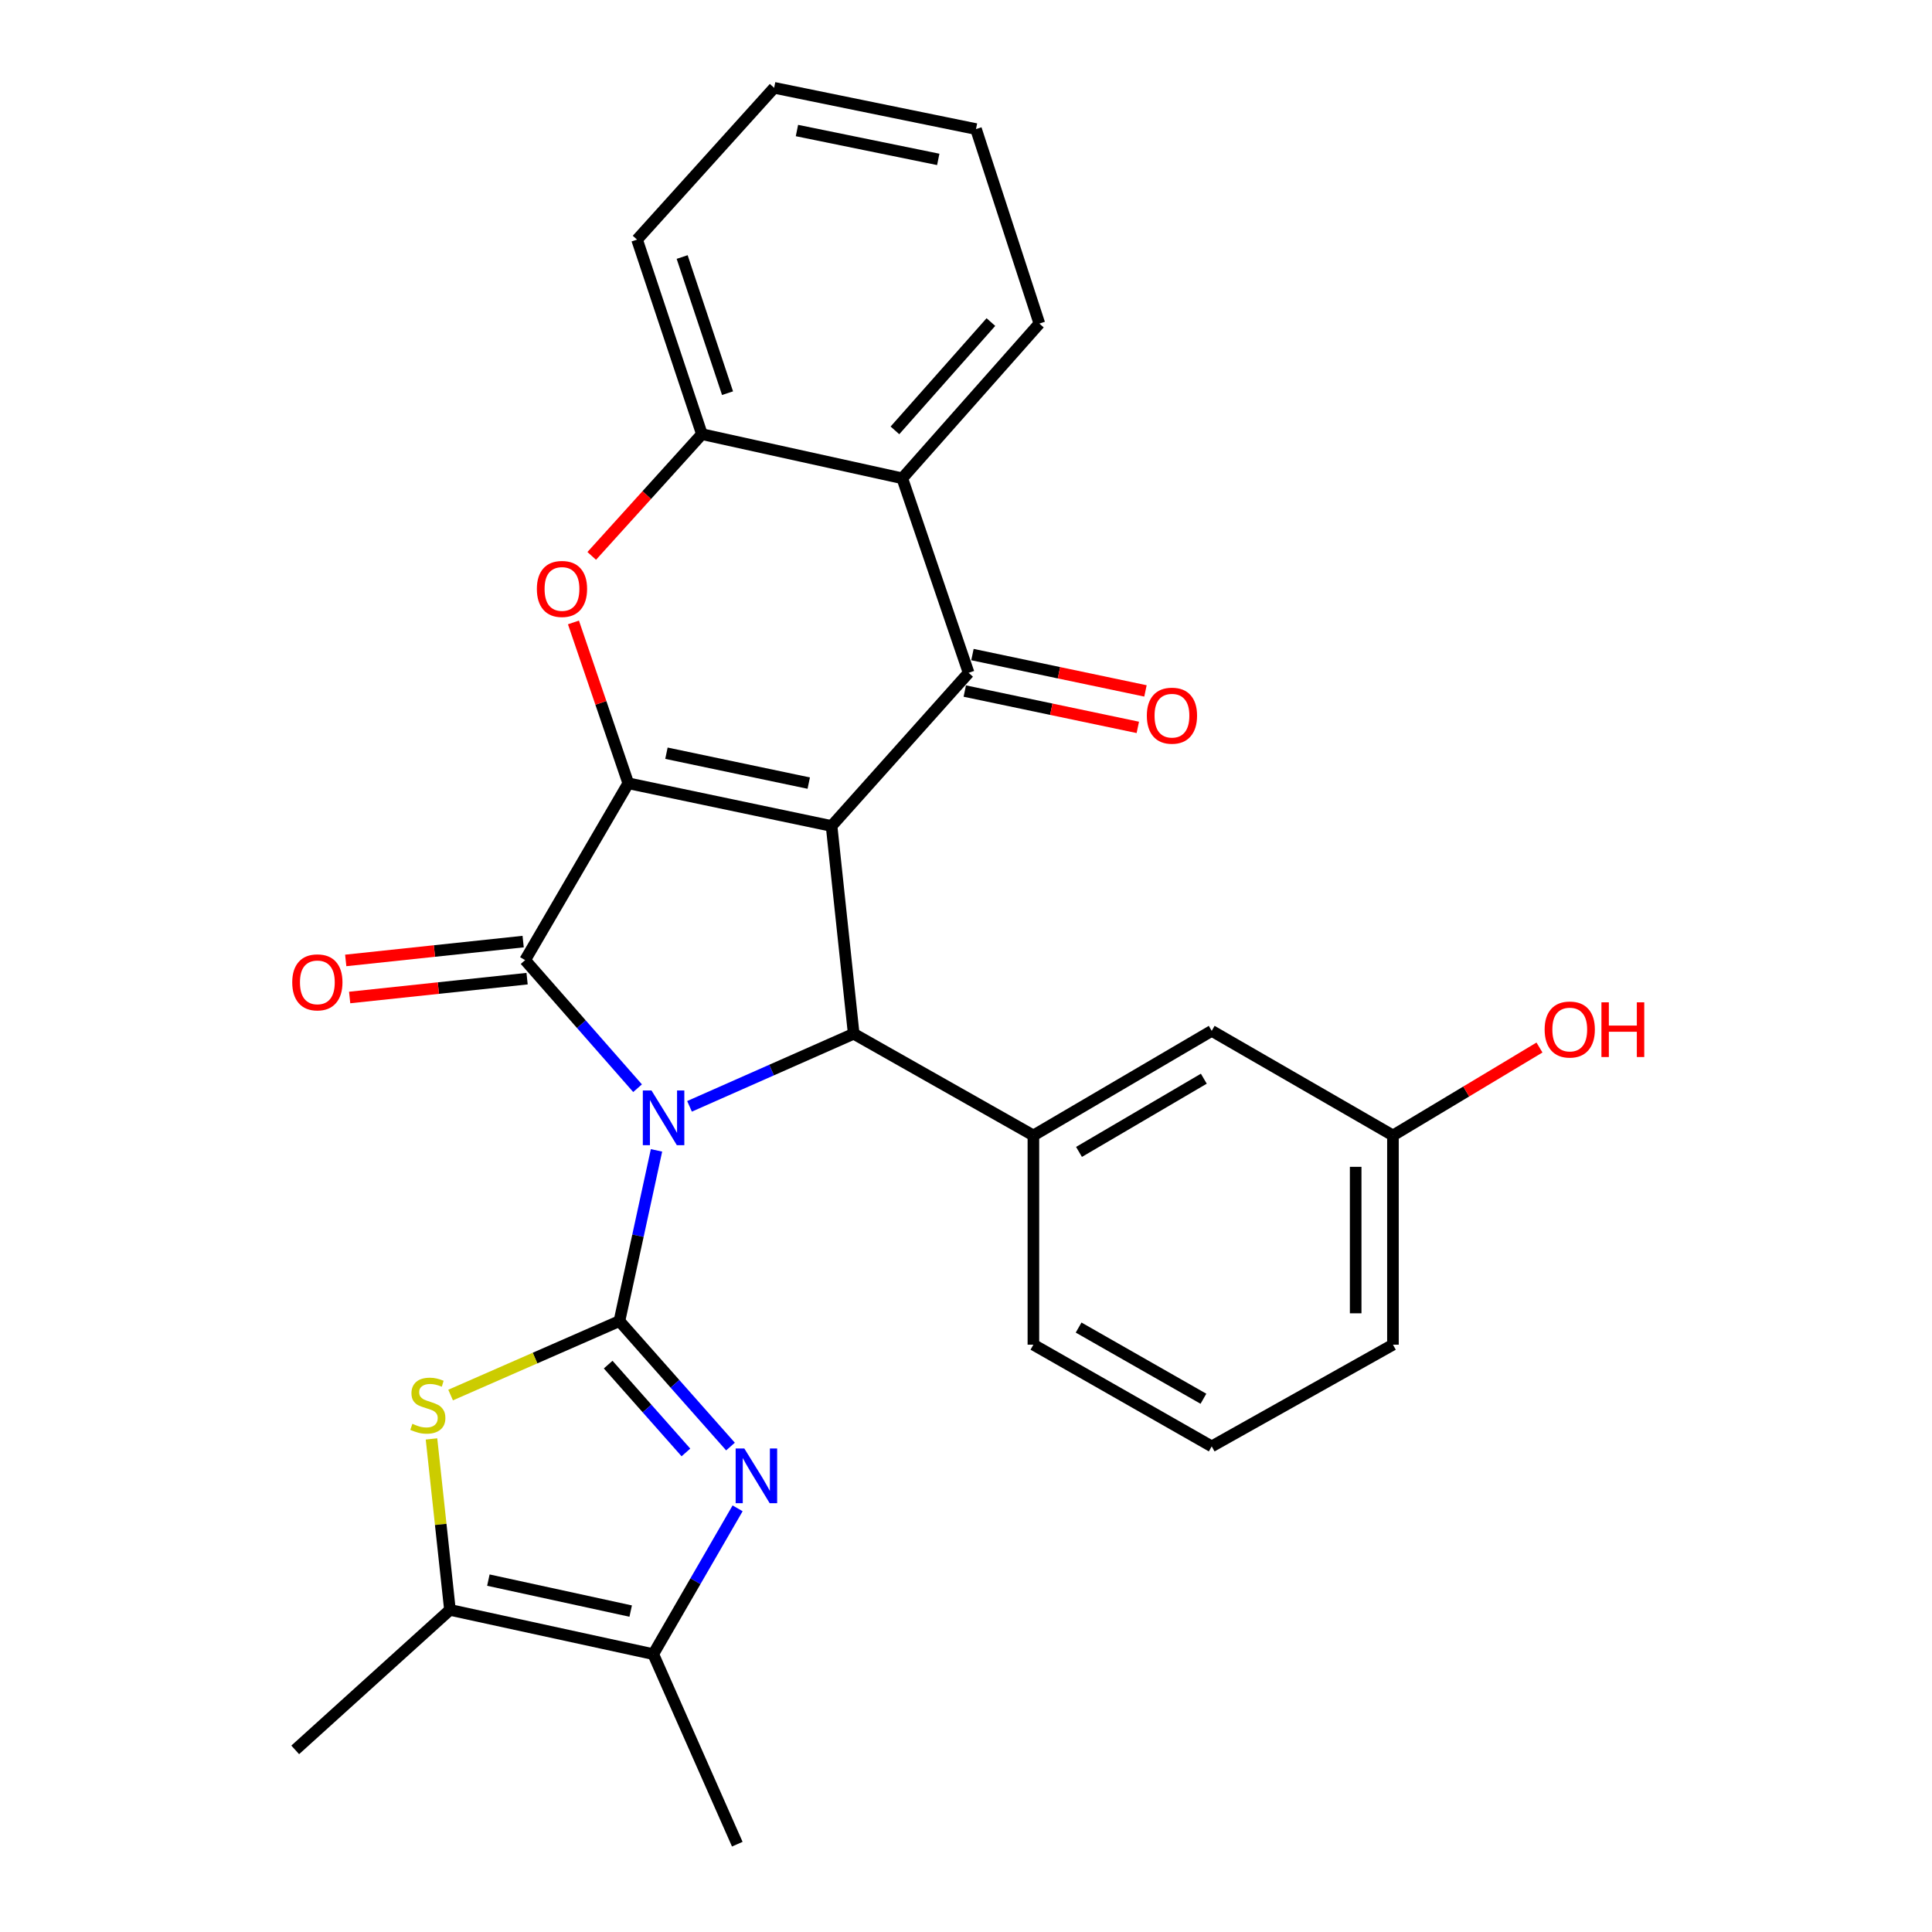 <?xml version='1.0' encoding='iso-8859-1'?>
<svg version='1.1' baseProfile='full'
              xmlns='http://www.w3.org/2000/svg'
                      xmlns:rdkit='http://www.rdkit.org/xml'
                      xmlns:xlink='http://www.w3.org/1999/xlink'
                  xml:space='preserve'
width='1000px' height='1000px' viewBox='0 0 1000 1000'>
<!-- END OF HEADER -->
<rect style='opacity:1.0;fill:#FFFFFF;stroke:none' width='1000' height='1000' x='0' y='0'> </rect>
<path class='bond-1' d='M 339.804,595.428 L 330.208,639.608' style='fill:none;fill-rule:evenodd;stroke:#0000FF;stroke-width:6px;stroke-linecap:butt;stroke-linejoin:miter;stroke-opacity:1' />
<path class='bond-1' d='M 330.208,639.608 L 320.612,683.788' style='fill:none;fill-rule:evenodd;stroke:#000000;stroke-width:6px;stroke-linecap:butt;stroke-linejoin:miter;stroke-opacity:1' />
<path class='bond-3' d='M 330.008,563.252 L 300.905,530.104' style='fill:none;fill-rule:evenodd;stroke:#0000FF;stroke-width:6px;stroke-linecap:butt;stroke-linejoin:miter;stroke-opacity:1' />
<path class='bond-3' d='M 300.905,530.104 L 271.801,496.956' style='fill:none;fill-rule:evenodd;stroke:#000000;stroke-width:6px;stroke-linecap:butt;stroke-linejoin:miter;stroke-opacity:1' />
<path class='bond-4' d='M 356.894,572.639 L 399.382,553.855' style='fill:none;fill-rule:evenodd;stroke:#0000FF;stroke-width:6px;stroke-linecap:butt;stroke-linejoin:miter;stroke-opacity:1' />
<path class='bond-4' d='M 399.382,553.855 L 441.869,535.071' style='fill:none;fill-rule:evenodd;stroke:#000000;stroke-width:6px;stroke-linecap:butt;stroke-linejoin:miter;stroke-opacity:1' />
<path class='bond-0' d='M 430.422,427.533 L 441.869,535.071' style='fill:none;fill-rule:evenodd;stroke:#000000;stroke-width:6px;stroke-linecap:butt;stroke-linejoin:miter;stroke-opacity:1' />
<path class='bond-5' d='M 430.422,427.533 L 501.356,348.249' style='fill:none;fill-rule:evenodd;stroke:#000000;stroke-width:6px;stroke-linecap:butt;stroke-linejoin:miter;stroke-opacity:1' />
<path class='bond-28' d='M 430.422,427.533 L 325.2,405.432' style='fill:none;fill-rule:evenodd;stroke:#000000;stroke-width:6px;stroke-linecap:butt;stroke-linejoin:miter;stroke-opacity:1' />
<path class='bond-28' d='M 418.605,405.337 L 344.949,389.866' style='fill:none;fill-rule:evenodd;stroke:#000000;stroke-width:6px;stroke-linecap:butt;stroke-linejoin:miter;stroke-opacity:1' />
<path class='bond-6' d='M 320.612,683.788 L 349.356,716.26' style='fill:none;fill-rule:evenodd;stroke:#000000;stroke-width:6px;stroke-linecap:butt;stroke-linejoin:miter;stroke-opacity:1' />
<path class='bond-6' d='M 349.356,716.26 L 378.1,748.733' style='fill:none;fill-rule:evenodd;stroke:#0000FF;stroke-width:6px;stroke-linecap:butt;stroke-linejoin:miter;stroke-opacity:1' />
<path class='bond-6' d='M 314.789,706.318 L 334.91,729.048' style='fill:none;fill-rule:evenodd;stroke:#000000;stroke-width:6px;stroke-linecap:butt;stroke-linejoin:miter;stroke-opacity:1' />
<path class='bond-6' d='M 334.91,729.048 L 355.031,751.779' style='fill:none;fill-rule:evenodd;stroke:#0000FF;stroke-width:6px;stroke-linecap:butt;stroke-linejoin:miter;stroke-opacity:1' />
<path class='bond-8' d='M 320.612,683.788 L 276.922,702.932' style='fill:none;fill-rule:evenodd;stroke:#000000;stroke-width:6px;stroke-linecap:butt;stroke-linejoin:miter;stroke-opacity:1' />
<path class='bond-8' d='M 276.922,702.932 L 233.232,722.076' style='fill:none;fill-rule:evenodd;stroke:#CCCC00;stroke-width:6px;stroke-linecap:butt;stroke-linejoin:miter;stroke-opacity:1' />
<path class='bond-2' d='M 325.2,405.432 L 271.801,496.956' style='fill:none;fill-rule:evenodd;stroke:#000000;stroke-width:6px;stroke-linecap:butt;stroke-linejoin:miter;stroke-opacity:1' />
<path class='bond-7' d='M 325.2,405.432 L 311.009,363.802' style='fill:none;fill-rule:evenodd;stroke:#000000;stroke-width:6px;stroke-linecap:butt;stroke-linejoin:miter;stroke-opacity:1' />
<path class='bond-7' d='M 311.009,363.802 L 296.817,322.173' style='fill:none;fill-rule:evenodd;stroke:#FF0000;stroke-width:6px;stroke-linecap:butt;stroke-linejoin:miter;stroke-opacity:1' />
<path class='bond-14' d='M 270.781,487.363 L 224.864,492.242' style='fill:none;fill-rule:evenodd;stroke:#000000;stroke-width:6px;stroke-linecap:butt;stroke-linejoin:miter;stroke-opacity:1' />
<path class='bond-14' d='M 224.864,492.242 L 178.947,497.121' style='fill:none;fill-rule:evenodd;stroke:#FF0000;stroke-width:6px;stroke-linecap:butt;stroke-linejoin:miter;stroke-opacity:1' />
<path class='bond-14' d='M 272.82,506.549 L 226.903,511.427' style='fill:none;fill-rule:evenodd;stroke:#000000;stroke-width:6px;stroke-linecap:butt;stroke-linejoin:miter;stroke-opacity:1' />
<path class='bond-14' d='M 226.903,511.427 L 180.986,516.306' style='fill:none;fill-rule:evenodd;stroke:#FF0000;stroke-width:6px;stroke-linecap:butt;stroke-linejoin:miter;stroke-opacity:1' />
<path class='bond-12' d='M 441.869,535.071 L 534.884,587.709' style='fill:none;fill-rule:evenodd;stroke:#000000;stroke-width:6px;stroke-linecap:butt;stroke-linejoin:miter;stroke-opacity:1' />
<path class='bond-9' d='M 501.356,348.249 L 467.015,247.571' style='fill:none;fill-rule:evenodd;stroke:#000000;stroke-width:6px;stroke-linecap:butt;stroke-linejoin:miter;stroke-opacity:1' />
<path class='bond-15' d='M 499.374,357.69 L 544.152,367.093' style='fill:none;fill-rule:evenodd;stroke:#000000;stroke-width:6px;stroke-linecap:butt;stroke-linejoin:miter;stroke-opacity:1' />
<path class='bond-15' d='M 544.152,367.093 L 588.929,376.496' style='fill:none;fill-rule:evenodd;stroke:#FF0000;stroke-width:6px;stroke-linecap:butt;stroke-linejoin:miter;stroke-opacity:1' />
<path class='bond-15' d='M 503.339,338.808 L 548.117,348.212' style='fill:none;fill-rule:evenodd;stroke:#000000;stroke-width:6px;stroke-linecap:butt;stroke-linejoin:miter;stroke-opacity:1' />
<path class='bond-15' d='M 548.117,348.212 L 592.894,357.615' style='fill:none;fill-rule:evenodd;stroke:#FF0000;stroke-width:6px;stroke-linecap:butt;stroke-linejoin:miter;stroke-opacity:1' />
<path class='bond-10' d='M 381.782,780.712 L 359.954,818.448' style='fill:none;fill-rule:evenodd;stroke:#0000FF;stroke-width:6px;stroke-linecap:butt;stroke-linejoin:miter;stroke-opacity:1' />
<path class='bond-10' d='M 359.954,818.448 L 338.126,856.183' style='fill:none;fill-rule:evenodd;stroke:#000000;stroke-width:6px;stroke-linecap:butt;stroke-linejoin:miter;stroke-opacity:1' />
<path class='bond-13' d='M 306.28,287.735 L 334.792,256.227' style='fill:none;fill-rule:evenodd;stroke:#FF0000;stroke-width:6px;stroke-linecap:butt;stroke-linejoin:miter;stroke-opacity:1' />
<path class='bond-13' d='M 334.792,256.227 L 363.304,224.72' style='fill:none;fill-rule:evenodd;stroke:#000000;stroke-width:6px;stroke-linecap:butt;stroke-linejoin:miter;stroke-opacity:1' />
<path class='bond-11' d='M 223.34,744.787 L 228.116,789.032' style='fill:none;fill-rule:evenodd;stroke:#CCCC00;stroke-width:6px;stroke-linecap:butt;stroke-linejoin:miter;stroke-opacity:1' />
<path class='bond-11' d='M 228.116,789.032 L 232.893,833.278' style='fill:none;fill-rule:evenodd;stroke:#000000;stroke-width:6px;stroke-linecap:butt;stroke-linejoin:miter;stroke-opacity:1' />
<path class='bond-19' d='M 467.015,247.571 L 537.97,167.483' style='fill:none;fill-rule:evenodd;stroke:#000000;stroke-width:6px;stroke-linecap:butt;stroke-linejoin:miter;stroke-opacity:1' />
<path class='bond-19' d='M 463.217,222.764 L 512.886,166.702' style='fill:none;fill-rule:evenodd;stroke:#000000;stroke-width:6px;stroke-linecap:butt;stroke-linejoin:miter;stroke-opacity:1' />
<path class='bond-30' d='M 467.015,247.571 L 363.304,224.72' style='fill:none;fill-rule:evenodd;stroke:#000000;stroke-width:6px;stroke-linecap:butt;stroke-linejoin:miter;stroke-opacity:1' />
<path class='bond-20' d='M 338.126,856.183 L 381.621,954.545' style='fill:none;fill-rule:evenodd;stroke:#000000;stroke-width:6px;stroke-linecap:butt;stroke-linejoin:miter;stroke-opacity:1' />
<path class='bond-29' d='M 338.126,856.183 L 232.893,833.278' style='fill:none;fill-rule:evenodd;stroke:#000000;stroke-width:6px;stroke-linecap:butt;stroke-linejoin:miter;stroke-opacity:1' />
<path class='bond-29' d='M 326.444,833.895 L 252.781,817.862' style='fill:none;fill-rule:evenodd;stroke:#000000;stroke-width:6px;stroke-linecap:butt;stroke-linejoin:miter;stroke-opacity:1' />
<path class='bond-21' d='M 232.893,833.278 L 152.805,905.734' style='fill:none;fill-rule:evenodd;stroke:#000000;stroke-width:6px;stroke-linecap:butt;stroke-linejoin:miter;stroke-opacity:1' />
<path class='bond-16' d='M 534.884,587.709 L 627.18,533.57' style='fill:none;fill-rule:evenodd;stroke:#000000;stroke-width:6px;stroke-linecap:butt;stroke-linejoin:miter;stroke-opacity:1' />
<path class='bond-16' d='M 558.489,596.229 L 623.097,558.332' style='fill:none;fill-rule:evenodd;stroke:#000000;stroke-width:6px;stroke-linecap:butt;stroke-linejoin:miter;stroke-opacity:1' />
<path class='bond-18' d='M 534.884,587.709 L 534.884,696.007' style='fill:none;fill-rule:evenodd;stroke:#000000;stroke-width:6px;stroke-linecap:butt;stroke-linejoin:miter;stroke-opacity:1' />
<path class='bond-23' d='M 363.304,224.72 L 329.744,124.031' style='fill:none;fill-rule:evenodd;stroke:#000000;stroke-width:6px;stroke-linecap:butt;stroke-linejoin:miter;stroke-opacity:1' />
<path class='bond-23' d='M 376.573,203.516 L 353.081,133.034' style='fill:none;fill-rule:evenodd;stroke:#000000;stroke-width:6px;stroke-linecap:butt;stroke-linejoin:miter;stroke-opacity:1' />
<path class='bond-17' d='M 627.18,533.57 L 720.987,587.709' style='fill:none;fill-rule:evenodd;stroke:#000000;stroke-width:6px;stroke-linecap:butt;stroke-linejoin:miter;stroke-opacity:1' />
<path class='bond-22' d='M 720.987,587.709 L 758.91,564.954' style='fill:none;fill-rule:evenodd;stroke:#000000;stroke-width:6px;stroke-linecap:butt;stroke-linejoin:miter;stroke-opacity:1' />
<path class='bond-22' d='M 758.91,564.954 L 796.832,542.199' style='fill:none;fill-rule:evenodd;stroke:#FF0000;stroke-width:6px;stroke-linecap:butt;stroke-linejoin:miter;stroke-opacity:1' />
<path class='bond-31' d='M 720.987,587.709 L 720.987,696.007' style='fill:none;fill-rule:evenodd;stroke:#000000;stroke-width:6px;stroke-linecap:butt;stroke-linejoin:miter;stroke-opacity:1' />
<path class='bond-31' d='M 701.694,603.953 L 701.694,679.762' style='fill:none;fill-rule:evenodd;stroke:#000000;stroke-width:6px;stroke-linecap:butt;stroke-linejoin:miter;stroke-opacity:1' />
<path class='bond-24' d='M 534.884,696.007 L 627.18,748.645' style='fill:none;fill-rule:evenodd;stroke:#000000;stroke-width:6px;stroke-linecap:butt;stroke-linejoin:miter;stroke-opacity:1' />
<path class='bond-24' d='M 558.286,687.144 L 622.893,723.99' style='fill:none;fill-rule:evenodd;stroke:#000000;stroke-width:6px;stroke-linecap:butt;stroke-linejoin:miter;stroke-opacity:1' />
<path class='bond-26' d='M 537.97,167.483 L 505.172,66.806' style='fill:none;fill-rule:evenodd;stroke:#000000;stroke-width:6px;stroke-linecap:butt;stroke-linejoin:miter;stroke-opacity:1' />
<path class='bond-27' d='M 329.744,124.031 L 400.689,45.455' style='fill:none;fill-rule:evenodd;stroke:#000000;stroke-width:6px;stroke-linecap:butt;stroke-linejoin:miter;stroke-opacity:1' />
<path class='bond-25' d='M 627.18,748.645 L 720.987,696.007' style='fill:none;fill-rule:evenodd;stroke:#000000;stroke-width:6px;stroke-linecap:butt;stroke-linejoin:miter;stroke-opacity:1' />
<path class='bond-32' d='M 505.172,66.806 L 400.689,45.455' style='fill:none;fill-rule:evenodd;stroke:#000000;stroke-width:6px;stroke-linecap:butt;stroke-linejoin:miter;stroke-opacity:1' />
<path class='bond-32' d='M 485.637,82.505 L 412.499,67.56' style='fill:none;fill-rule:evenodd;stroke:#000000;stroke-width:6px;stroke-linecap:butt;stroke-linejoin:miter;stroke-opacity:1' />
<path  class='atom-0' d='M 337.204 564.417
L 346.484 579.417
Q 347.404 580.897, 348.884 583.577
Q 350.364 586.257, 350.444 586.417
L 350.444 564.417
L 354.204 564.417
L 354.204 592.737
L 350.324 592.737
L 340.364 576.337
Q 339.204 574.417, 337.964 572.217
Q 336.764 570.017, 336.404 569.337
L 336.404 592.737
L 332.724 592.737
L 332.724 564.417
L 337.204 564.417
' fill='#0000FF'/>
<path  class='atom-7' d='M 385.254 749.727
L 394.534 764.727
Q 395.454 766.207, 396.934 768.887
Q 398.414 771.567, 398.494 771.727
L 398.494 749.727
L 402.254 749.727
L 402.254 778.047
L 398.374 778.047
L 388.414 761.647
Q 387.254 759.727, 386.014 757.527
Q 384.814 755.327, 384.454 754.647
L 384.454 778.047
L 380.774 778.047
L 380.774 749.727
L 385.254 749.727
' fill='#0000FF'/>
<path  class='atom-8' d='M 277.879 304.834
Q 277.879 298.034, 281.239 294.234
Q 284.599 290.434, 290.879 290.434
Q 297.159 290.434, 300.519 294.234
Q 303.879 298.034, 303.879 304.834
Q 303.879 311.714, 300.479 315.634
Q 297.079 319.514, 290.879 319.514
Q 284.639 319.514, 281.239 315.634
Q 277.879 311.754, 277.879 304.834
M 290.879 316.314
Q 295.199 316.314, 297.519 313.434
Q 299.879 310.514, 299.879 304.834
Q 299.879 299.274, 297.519 296.474
Q 295.199 293.634, 290.879 293.634
Q 286.559 293.634, 284.199 296.434
Q 281.879 299.234, 281.879 304.834
Q 281.879 310.554, 284.199 313.434
Q 286.559 316.314, 290.879 316.314
' fill='#FF0000'/>
<path  class='atom-9' d='M 213.446 736.961
Q 213.766 737.081, 215.086 737.641
Q 216.406 738.201, 217.846 738.561
Q 219.326 738.881, 220.766 738.881
Q 223.446 738.881, 225.006 737.601
Q 226.566 736.281, 226.566 734.001
Q 226.566 732.441, 225.766 731.481
Q 225.006 730.521, 223.806 730.001
Q 222.606 729.481, 220.606 728.881
Q 218.086 728.121, 216.566 727.401
Q 215.086 726.681, 214.006 725.161
Q 212.966 723.641, 212.966 721.081
Q 212.966 717.521, 215.366 715.321
Q 217.806 713.121, 222.606 713.121
Q 225.886 713.121, 229.606 714.681
L 228.686 717.761
Q 225.286 716.361, 222.726 716.361
Q 219.966 716.361, 218.446 717.521
Q 216.926 718.641, 216.966 720.601
Q 216.966 722.121, 217.726 723.041
Q 218.526 723.961, 219.646 724.481
Q 220.806 725.001, 222.726 725.601
Q 225.286 726.401, 226.806 727.201
Q 228.326 728.001, 229.406 729.641
Q 230.526 731.241, 230.526 734.001
Q 230.526 737.921, 227.886 740.041
Q 225.286 742.121, 220.926 742.121
Q 218.406 742.121, 216.486 741.561
Q 214.606 741.041, 212.366 740.121
L 213.446 736.961
' fill='#CCCC00'/>
<path  class='atom-15' d='M 151.263 508.462
Q 151.263 501.662, 154.623 497.862
Q 157.983 494.062, 164.263 494.062
Q 170.543 494.062, 173.903 497.862
Q 177.263 501.662, 177.263 508.462
Q 177.263 515.342, 173.863 519.262
Q 170.463 523.142, 164.263 523.142
Q 158.023 523.142, 154.623 519.262
Q 151.263 515.382, 151.263 508.462
M 164.263 519.942
Q 168.583 519.942, 170.903 517.062
Q 173.263 514.142, 173.263 508.462
Q 173.263 502.902, 170.903 500.102
Q 168.583 497.262, 164.263 497.262
Q 159.943 497.262, 157.583 500.062
Q 155.263 502.862, 155.263 508.462
Q 155.263 514.182, 157.583 517.062
Q 159.943 519.942, 164.263 519.942
' fill='#FF0000'/>
<path  class='atom-16' d='M 593.6 370.43
Q 593.6 363.63, 596.96 359.83
Q 600.32 356.03, 606.6 356.03
Q 612.88 356.03, 616.24 359.83
Q 619.6 363.63, 619.6 370.43
Q 619.6 377.31, 616.2 381.23
Q 612.8 385.11, 606.6 385.11
Q 600.36 385.11, 596.96 381.23
Q 593.6 377.35, 593.6 370.43
M 606.6 381.91
Q 610.92 381.91, 613.24 379.03
Q 615.6 376.11, 615.6 370.43
Q 615.6 364.87, 613.24 362.07
Q 610.92 359.23, 606.6 359.23
Q 602.28 359.23, 599.92 362.03
Q 597.6 364.83, 597.6 370.43
Q 597.6 376.15, 599.92 379.03
Q 602.28 381.91, 606.6 381.91
' fill='#FF0000'/>
<path  class='atom-23' d='M 799.501 532.878
Q 799.501 526.078, 802.861 522.278
Q 806.221 518.478, 812.501 518.478
Q 818.781 518.478, 822.141 522.278
Q 825.501 526.078, 825.501 532.878
Q 825.501 539.758, 822.101 543.678
Q 818.701 547.558, 812.501 547.558
Q 806.261 547.558, 802.861 543.678
Q 799.501 539.798, 799.501 532.878
M 812.501 544.358
Q 816.821 544.358, 819.141 541.478
Q 821.501 538.558, 821.501 532.878
Q 821.501 527.318, 819.141 524.518
Q 816.821 521.678, 812.501 521.678
Q 808.181 521.678, 805.821 524.478
Q 803.501 527.278, 803.501 532.878
Q 803.501 538.598, 805.821 541.478
Q 808.181 544.358, 812.501 544.358
' fill='#FF0000'/>
<path  class='atom-23' d='M 828.901 518.798
L 832.741 518.798
L 832.741 530.838
L 847.221 530.838
L 847.221 518.798
L 851.061 518.798
L 851.061 547.118
L 847.221 547.118
L 847.221 534.038
L 832.741 534.038
L 832.741 547.118
L 828.901 547.118
L 828.901 518.798
' fill='#FF0000'/>
</svg>
